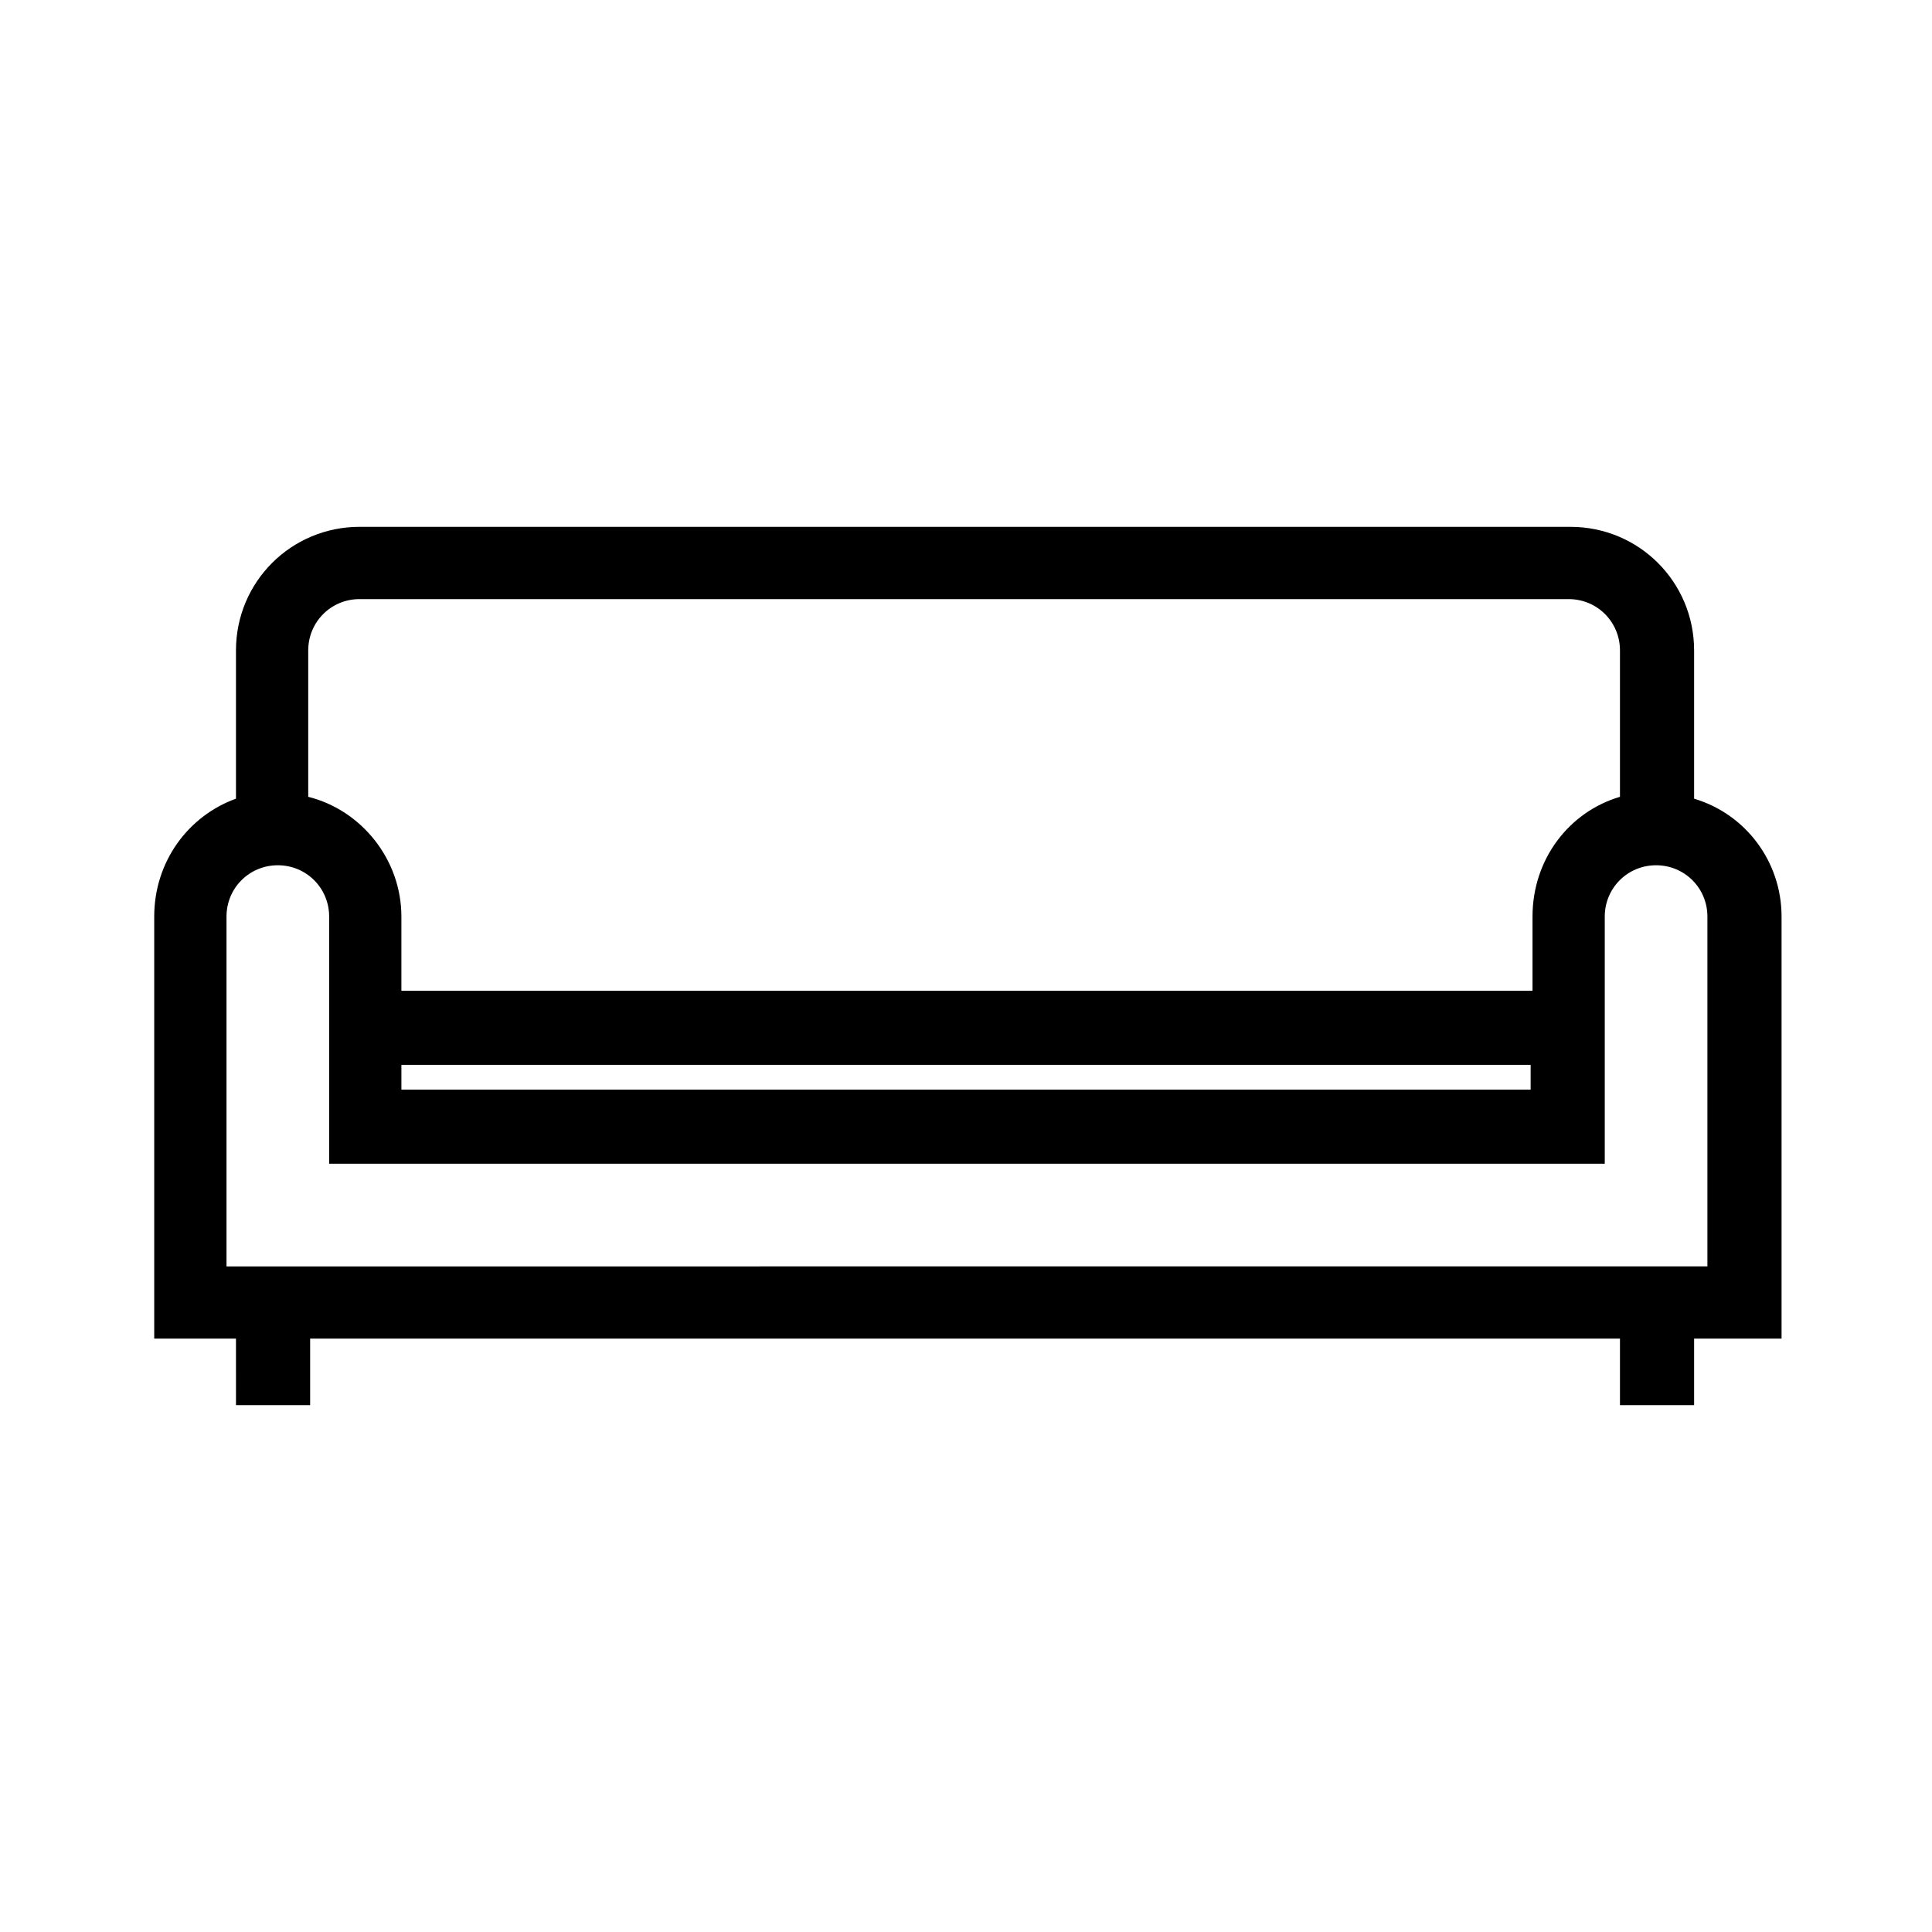 <?xml version="1.0" encoding="UTF-8"?>
<!-- Uploaded to: SVG Repo, www.svgrepo.com, Generator: SVG Repo Mixer Tools -->
<svg fill="#000000" width="800px" height="800px" version="1.1" viewBox="144 144 512 512" xmlns="http://www.w3.org/2000/svg">
 <path d="m206.54 516.38h19.648v-17.633h347.12v17.633h19.648v-17.633h23.176v-111.85c0-14.609-9.574-27.207-23.176-31.234v-39.297c0-18.137-14.609-32.746-32.746-32.746l-320.93-0.004c-18.137 0-32.746 14.609-32.746 32.746v39.297c-12.594 4.535-21.664 16.625-21.664 31.234v111.85h21.664zm19.145-200.01c0-7.559 6.047-13.602 13.602-13.602h320.42c7.559 0 13.602 6.047 13.602 13.602v38.793c-13.602 4.031-23.176 16.625-23.176 31.738v19.648h-299.76v-19.648c0-15.113-10.578-28.215-24.688-31.738zm323.95 109.83v6.551h-299.26v-6.551zm-345.61 53.406v-92.703c0-7.559 6.047-13.602 13.602-13.602 7.559 0 13.602 6.047 13.602 13.602v65.496h338.05v-65.496c0-7.559 6.047-13.602 13.602-13.602 7.559 0 13.602 6.047 13.602 13.602v92.699z"/>
</svg>